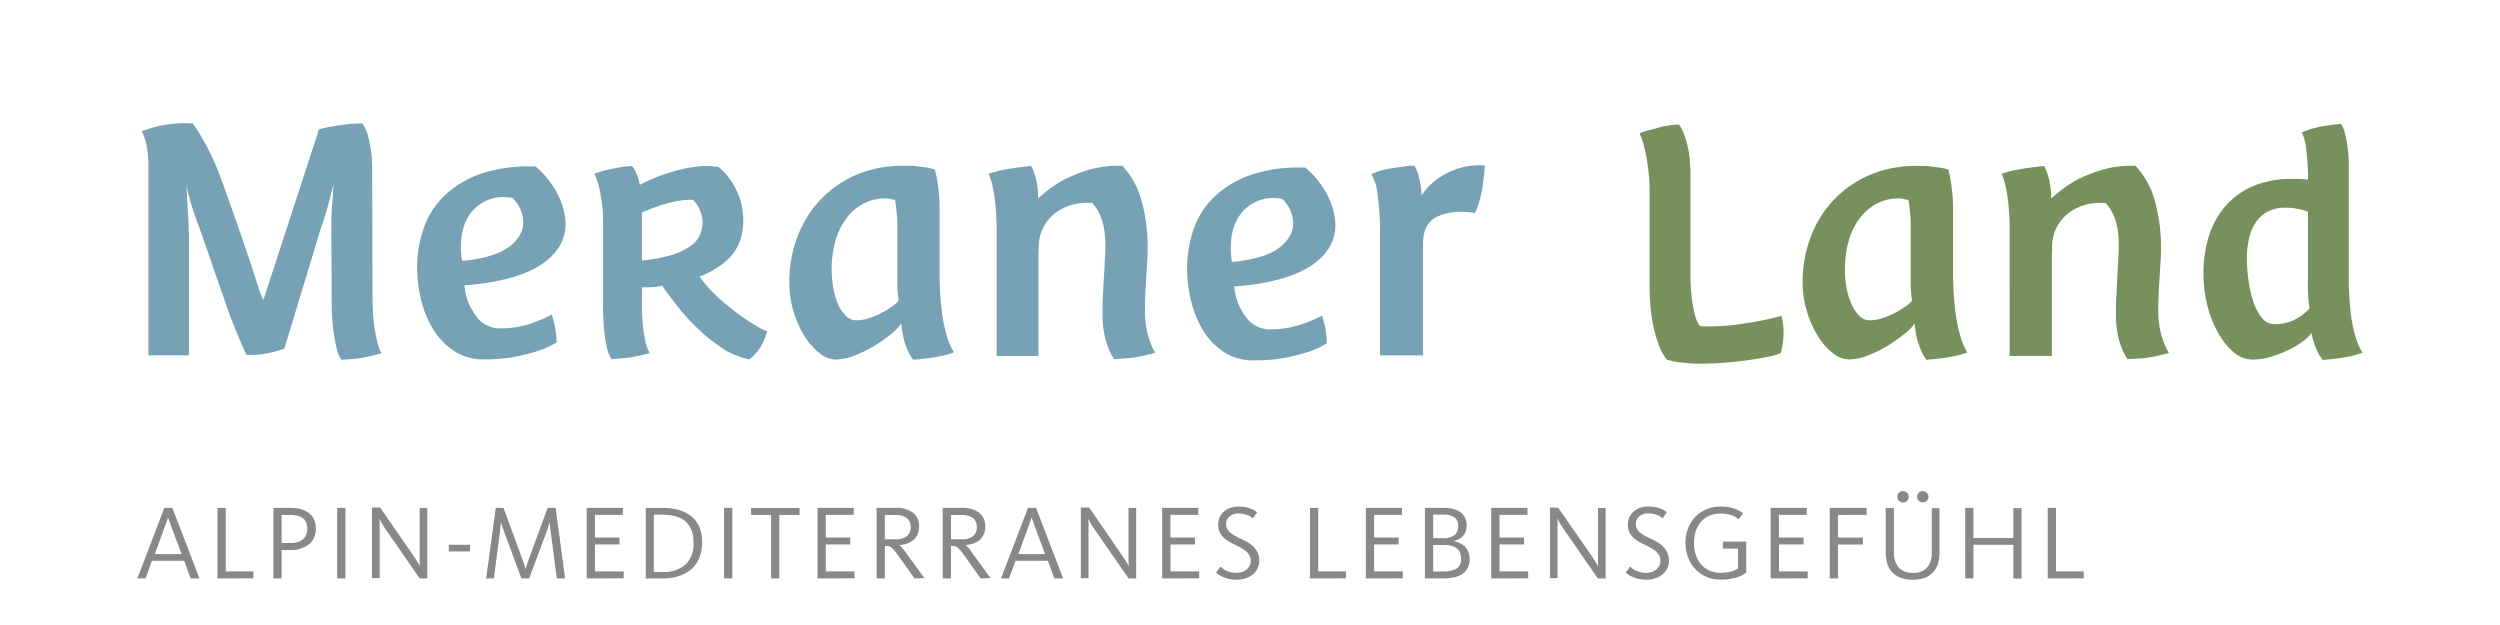 <svg xmlns="http://www.w3.org/2000/svg" width="200mm" height="50mm" viewBox="0 0 566.93 141.73"><defs><style>.a{fill:#77a2b5;}.b{fill:#77915d;}.c{fill:#87888a;}</style></defs><title>Meraner Land_Logo_DT_CMYK</title><path class="a" d="M109.82,81.5a12.28,12.28,0,0,1-6.64-1.77A15.41,15.41,0,0,1,98.46,75a22.8,22.8,0,0,1-2.88-6.68,31.55,31.55,0,0,1-1-7.79A27.79,27.79,0,0,1,96,52a18.73,18.73,0,0,1,4.54-7.39,22.59,22.59,0,0,1,8.32-5.13,33.3,33.3,0,0,1,11.47-1.75h1.1a20.11,20.11,0,0,1,5.11,6.46,15.2,15.2,0,0,1,1.71,6.52c0,3.71-1.76,6.72-5.4,9.21s-9.36,4.1-17,4.75l-.53,0,.07.52A12.76,12.76,0,0,0,108,71.7a6.62,6.62,0,0,0,5.33,2.77,22.89,22.89,0,0,0,4.87-.5,22.32,22.32,0,0,0,3.94-1.26,23.29,23.29,0,0,0,3-1.39c.14.56.3,1.13.47,1.71a21.24,21.24,0,0,1,.44,2.31,19.62,19.62,0,0,1,.17,2.31,22.53,22.53,0,0,1-4.09,1.89,42.84,42.84,0,0,1-5.21,1.33A35.64,35.64,0,0,1,109.82,81.5Zm4.6-36.82a9.31,9.31,0,0,0-6.78,2.63c-2.06,2-3.11,4.93-3.11,8.56a13,13,0,0,0,.1,2.18,2,2,0,0,0,.11.69l.13.39.41,0c4.56-.5,8-1.53,10.08-3.09s3.31-3.47,3.31-5.56a7.9,7.9,0,0,0-2.38-5.52l-.13-.13-.19,0A13.82,13.82,0,0,0,114.42,44.68Z"/><path class="a" d="M145.56,68.44a50.63,50.63,0,0,0,.25,5.61,27.69,27.69,0,0,0,.6,3.55,8.26,8.26,0,0,0,.93,2.48c-.85.24-1.76.45-2.7.64a24.18,24.18,0,0,1-2.77.46c-1,.11-2.1.2-3.19.25a6.5,6.5,0,0,1-1-2.35,30.66,30.66,0,0,1-.64-3.83,55.29,55.29,0,0,1-.28-6.24V49.93a27.2,27.2,0,0,0-.18-3.12c-.12-1-.26-2-.43-2.94a19.07,19.07,0,0,0-.6-2.52,11.2,11.2,0,0,0-.78-1.92,21.53,21.53,0,0,1,3-.92c1-.24,2-.42,2.77-.57s1.86-.23,2.76-.28a3.79,3.79,0,0,1,.71,1c.19.38.38.82.57,1.31a10.18,10.18,0,0,1,.49,1.95,32.36,32.36,0,0,1,3.16-1.48,40,40,0,0,1,4.47-1.56,34.25,34.25,0,0,1,5.11-1.07,17.31,17.31,0,0,1,5.14.07,12.56,12.56,0,0,1,2.41,2.52,16.5,16.5,0,0,1,1.78,3,16.27,16.27,0,0,1,1.06,3.23,15,15,0,0,1,.35,3.12,16.33,16.33,0,0,1-.45,3.94,10.68,10.68,0,0,1-1.56,3.4,12.86,12.86,0,0,1-3,3,22,22,0,0,1-4.9,2.63,29.17,29.17,0,0,0,4.44,4.93,57.56,57.56,0,0,0,4.79,3.86,41.62,41.62,0,0,0,4,2.6,11.61,11.61,0,0,0,2.1,1,14.91,14.91,0,0,1-.78,2.2,11.91,11.91,0,0,1-1.21,2.1,10.13,10.13,0,0,1-2.06,2.09,17.2,17.2,0,0,1-6.41-2.73,39.54,39.54,0,0,1-5.68-4.65,49.61,49.61,0,0,1-4.58-5.14c-1.32-1.73-2.36-3.13-3.12-4.22a10,10,0,0,1-2.62.39l-1.92,0ZM157.2,45.32a13.9,13.9,0,0,0-3,.18,29,29,0,0,0-3.12.67,30.5,30.5,0,0,0-3,1l-2.52,1V59.08a34.7,34.7,0,0,0,6.78-1.27,15.26,15.26,0,0,0,4.22-2,6.31,6.31,0,0,0,2.16-2.52,7.33,7.33,0,0,0,.6-2.94,5.66,5.66,0,0,0-.35-2,17.54,17.54,0,0,0-.71-1.63A12.2,12.2,0,0,0,157.2,45.32Z"/><path class="a" d="M207.07,81.58a9.22,9.22,0,0,1-1.12-1.9,22,22,0,0,1-.89-2.35,19.68,19.68,0,0,1-.52-2.73l-.16-1.27-.77,1A11.21,11.21,0,0,1,202,75.81a37.15,37.15,0,0,1-3.47,2.47A28.55,28.55,0,0,1,194,80.54a12.31,12.31,0,0,1-4.56,1A5.92,5.92,0,0,1,186,80.2a14.27,14.27,0,0,1-3.4-3.73A22.78,22.78,0,0,1,180,70.83a23,23,0,0,1-1-7,28.55,28.55,0,0,1,1.78-10,25,25,0,0,1,5.12-8.37A24.61,24.61,0,0,1,194,39.72a26.75,26.75,0,0,1,10.87-2.13c1.24,0,2.32,0,3.22.13s1.66.19,2.32.31,1.11.28,1.59.39c.14.54.29,1.18.45,1.93s.25,1.73.4,2.87a32.37,32.37,0,0,1,.22,4.12V61a73,73,0,0,0,.51,9.52,34,34,0,0,0,1.24,6,14.63,14.63,0,0,0,1.51,3.4,19.92,19.92,0,0,1-2.93.83c-1.2.24-2.31.42-3.31.54S208.06,81.52,207.07,81.58ZM200.65,45a10.42,10.42,0,0,0-4.8,1.15A11.68,11.68,0,0,0,192,49.43a15.55,15.55,0,0,0-2.52,5.11,23.53,23.53,0,0,0-.88,6.6,23.16,23.16,0,0,0,.37,4.13A16.45,16.45,0,0,0,190,68.88a8.57,8.57,0,0,0,1.73,2.65,3.41,3.41,0,0,0,2.48,1.11,9.46,9.46,0,0,0,3-.53,18.67,18.67,0,0,0,2.83-1.21,23.26,23.26,0,0,0,2.27-1.4,6.5,6.5,0,0,0,1.32-1.15l.13-.17,0-.21c-.07-.42-.12-1-.19-1.61a19.48,19.48,0,0,1-.08-2V51.24c0-1,0-1.82-.09-2.5s-.13-1.25-.19-1.74-.12-1-.18-1.31l-.09-.41h-.42a1.08,1.08,0,0,1-.29-.07A5.08,5.08,0,0,0,200.65,45Z"/><path class="a" d="M252.69,81.44a10.16,10.16,0,0,1-1.22-2.21,18.66,18.66,0,0,1-1-3.26,23.35,23.35,0,0,1-.45-5c0-1,0-2.18.08-3.47s.12-2.63.2-4l.24-4.17q.12-2.09.12-3.93c0-4.1-1-7.2-2.86-9.23L247.7,46l-1,0A12,12,0,0,0,240,47.83a9.78,9.78,0,0,0-4.11,5.54,10.68,10.68,0,0,0-.34,2.53c0,.94-.05,1.72-.05,2.33v22.5H226V52.52a56.12,56.12,0,0,0-.32-6.59A38.94,38.94,0,0,0,225,41.8a17.77,17.77,0,0,0-.79-2.4,25.57,25.57,0,0,1,3.29-.88c1.25-.23,2.39-.42,3.4-.54s2-.27,2.92-.34a9.21,9.21,0,0,1,.62,1.37,14.61,14.61,0,0,1,.62,2.11,19.18,19.18,0,0,1,.35,2.82l0,1.05.8-.69a30,30,0,0,1,5.1-3.57,35.13,35.13,0,0,1,5.8-2.27,22.44,22.44,0,0,1,6.41-.86l1,0a18.85,18.85,0,0,1,4.41,8.1A39.48,39.48,0,0,1,260.27,56c0,.78,0,1.74-.09,2.87s-.13,2.38-.22,3.71-.17,2.67-.23,4-.09,2.58-.09,3.74a21.19,21.19,0,0,0,.42,4.5A18.56,18.56,0,0,0,261,78a9.61,9.61,0,0,0,1,2c-.79.22-1.6.43-2.43.61a28.31,28.31,0,0,1-3.26.58C255.18,81.28,254,81.38,252.69,81.44Z"/><path class="b" d="M526.75,81.62a10,10,0,0,1-1.64-2.85,20,20,0,0,1-.83-2.73l-.12-.54-.33.44a8.85,8.85,0,0,1-1.76,1.58A18.34,18.34,0,0,1,519,79.34a27.68,27.68,0,0,1-3.91,1.54,14.32,14.32,0,0,1-4.24.66,6.64,6.64,0,0,1-4.32-1.66A16.12,16.12,0,0,1,503,75.46a24.32,24.32,0,0,1-2.45-6.26,30.27,30.27,0,0,1-.87-7.27,28.88,28.88,0,0,1,1.12-8,19.06,19.06,0,0,1,3.56-6.83,17.5,17.5,0,0,1,6.24-4.75,21.89,21.89,0,0,1,9.28-1.77q.92,0,1.71,0c.52,0,1,.08,1.53.13l.28,0v-.28A50.79,50.79,0,0,0,523,34,13.28,13.28,0,0,0,522,30,26.67,26.67,0,0,1,525,29a24.85,24.85,0,0,1,3.06-.57c1-.16,1.93-.27,2.86-.33a8.83,8.83,0,0,1,.81,2,26,26,0,0,1,.62,3.07,33.6,33.6,0,0,1,.29,4.82v24.4a69.7,69.7,0,0,0,.46,8.75,31.42,31.42,0,0,0,1.15,5.49,12.76,12.76,0,0,0,1.51,3.33,19.15,19.15,0,0,1-3,.87c-1.1.22-2.14.39-3.08.5S527.7,81.56,526.75,81.62Zm-8.42-34.53a8.51,8.51,0,0,0-4.1.91,7.32,7.32,0,0,0-2.73,2.51A11.25,11.25,0,0,0,510,54.16a20,20,0,0,0-.46,4.33,39.14,39.14,0,0,0,.33,4.9,27.09,27.09,0,0,0,1.06,4.82,12,12,0,0,0,1.89,3.72,3.6,3.6,0,0,0,2.92,1.57,9.59,9.59,0,0,0,5.16-1.3,11.33,11.33,0,0,0,2.75-2.15l.07-.09v-.11c-.12-.72-.2-1.45-.25-2.2s-.09-1.43-.09-2a14.43,14.43,0,0,1,0-2.08V48l-.17-.06a16.53,16.53,0,0,0-2.51-.64A14,14,0,0,0,518.33,47.09Z"/><path class="a" d="M284.44,81.72A12.26,12.26,0,0,1,277.79,80a15.52,15.52,0,0,1-4.72-4.69,22.79,22.79,0,0,1-2.87-6.68,31.09,31.09,0,0,1-1-7.79,27.69,27.69,0,0,1,1.38-8.57,18.58,18.58,0,0,1,4.54-7.4,22.47,22.47,0,0,1,8.31-5.13,33.4,33.4,0,0,1,11.48-1.75H296a20.11,20.11,0,0,1,5.11,6.46,15.22,15.22,0,0,1,1.72,6.52c0,3.71-1.77,6.73-5.4,9.21s-9.36,4.1-17,4.75l-.53,0,.06.53a12.86,12.86,0,0,0,2.6,6.45A6.61,6.61,0,0,0,288,74.69a22.25,22.25,0,0,0,4.87-.51,21.55,21.55,0,0,0,3.94-1.25,21.88,21.88,0,0,0,3-1.39c.14.57.31,1.14.48,1.71s.31,1.45.44,2.31a17.72,17.72,0,0,1,.16,2.32,23.46,23.46,0,0,1-4.08,1.88,46.69,46.69,0,0,1-5.21,1.34A36.53,36.53,0,0,1,284.44,81.72ZM289,44.9a9.27,9.27,0,0,0-6.77,2.63c-2.07,2.06-3.12,4.93-3.12,8.56a13,13,0,0,0,.1,2.18,2.53,2.53,0,0,0,.11.69l.13.4.41,0c4.57-.49,8-1.53,10.09-3.08s3.31-3.48,3.31-5.57a7.87,7.87,0,0,0-2.39-5.52l-.13-.13-.19,0A13.69,13.69,0,0,0,289,44.9Z"/><path class="b" d="M436.86,81.58a9.69,9.69,0,0,1-1.12-1.9,21.88,21.88,0,0,1-.88-2.35,21.27,21.27,0,0,1-.53-2.73l-.16-1.27-.76,1a12,12,0,0,1-1.63,1.45,36.12,36.12,0,0,1-3.48,2.47,28,28,0,0,1-4.48,2.26,12.31,12.31,0,0,1-4.56,1,5.87,5.87,0,0,1-3.45-1.31,14.1,14.1,0,0,1-3.4-3.73,23.2,23.2,0,0,1-3.62-12.61,28.55,28.55,0,0,1,1.78-10,25,25,0,0,1,5.12-8.37,24.61,24.61,0,0,1,8.14-5.74,26.72,26.72,0,0,1,10.87-2.13c1.24,0,2.32,0,3.21.13s1.67.19,2.33.31,1.1.28,1.58.39c.15.54.3,1.18.45,1.93s.26,1.73.4,2.87a32.17,32.17,0,0,1,.23,4.12V61a73,73,0,0,0,.51,9.52,33.16,33.16,0,0,0,1.24,6,14.65,14.65,0,0,0,1.5,3.4,19.46,19.46,0,0,1-2.92.83c-1.2.24-2.31.42-3.32.54S437.86,81.52,436.86,81.58ZM430.44,45a10.35,10.35,0,0,0-4.79,1.15,11.59,11.59,0,0,0-3.87,3.28,15.36,15.36,0,0,0-2.52,5.11,23.17,23.17,0,0,0-.88,6.6,22.26,22.26,0,0,0,.37,4.13,17,17,0,0,0,1.07,3.61,8.76,8.76,0,0,0,1.73,2.65A3.43,3.43,0,0,0,424,72.64a9.45,9.45,0,0,0,3-.53,18.25,18.25,0,0,0,2.83-1.21,22.12,22.12,0,0,0,2.27-1.4,6.35,6.35,0,0,0,1.33-1.15l.13-.17,0-.21c-.06-.42-.12-1-.18-1.61a19.12,19.12,0,0,1-.09-2V51.24c0-1,0-1.82-.09-2.5s-.12-1.25-.18-1.74-.13-1-.19-1.31l-.08-.41h-.42a1,1,0,0,1-.29-.07A5.11,5.11,0,0,0,430.44,45Z"/><path class="b" d="M482.48,81.44a10.15,10.15,0,0,1-1.21-2.21,19.47,19.47,0,0,1-1-3.26,24.1,24.1,0,0,1-.44-5c0-1,0-2.18.08-3.47s.12-2.63.2-4l.23-4.17c.09-1.39.13-2.7.13-3.93,0-4.1-1-7.2-2.86-9.23L477.5,46l-1,0a12,12,0,0,0-6.71,1.82,9.72,9.72,0,0,0-4.1,5.54,10.68,10.68,0,0,0-.34,2.53c0,.94-.05,1.72-.05,2.33v22.5h-9.57V52.52a56.12,56.12,0,0,0-.32-6.59,41.7,41.7,0,0,0-.69-4.13,17.67,17.67,0,0,0-.8-2.4,26.47,26.47,0,0,1,3.29-.88c1.26-.23,2.4-.42,3.41-.54s2-.27,2.92-.34a10.36,10.36,0,0,1,.62,1.37,14.69,14.69,0,0,1,.61,2.11,19.18,19.18,0,0,1,.35,2.82l.06,1.05.79-.69a30,30,0,0,1,5.1-3.57,35.27,35.27,0,0,1,5.81-2.27,22.37,22.37,0,0,1,6.4-.86l1,0a18.86,18.86,0,0,1,4.42,8.1A39.91,39.91,0,0,1,490.07,56c0,.78,0,1.74-.09,2.87s-.14,2.38-.22,3.71-.17,2.67-.23,4-.1,2.58-.1,3.74a21.14,21.14,0,0,0,.43,4.5,17.78,17.78,0,0,0,1,3.22,9.61,9.61,0,0,0,1,2c-.79.22-1.6.43-2.43.61a28.12,28.12,0,0,1-3.25.58C485,81.28,483.75,81.38,482.48,81.44Z"/><path class="a" d="M322.37,44.33a14.16,14.16,0,0,1,3.28-3.54,19.1,19.1,0,0,1,4.46-2.39,16,16,0,0,1,6.6-.88c-.07,1.23-.18,2.47-.36,3.71a29.4,29.4,0,0,1-.62,3.49,17.48,17.48,0,0,1-1.24,3.59,18.49,18.49,0,0,0-3.27-.27A12.26,12.26,0,0,0,326,49.1a5.39,5.39,0,0,0-3,3.63,10.71,10.71,0,0,0-.31,2.34c0,.92,0,1.67,0,2.26V80.59h-9.75v-28a54.62,54.62,0,0,0-.31-6.37c-.2-1.65-.28-2.89-.51-3.9A15.43,15.43,0,0,0,311,39.46a18.72,18.72,0,0,1,3.2-1.06c1.24-.23,2.36-.41,3.36-.53a29.28,29.28,0,0,1,3.19-.35,13.69,13.69,0,0,1,.79,1.76c.18.59.36,1.32.53,2.17A19.4,19.4,0,0,1,322.37,44.33Z"/><path class="a" d="M84.48,67.09a50.28,50.28,0,0,0,.32,6.23,33,33,0,0,0,.71,4,9.07,9.07,0,0,0,1,2.76c-.85.27-1.74.5-2.69.71a25.14,25.14,0,0,1-2.92.52c-1.1.12-2.27.22-3.47.27a7.13,7.13,0,0,1-1.1-2.61,37.69,37.69,0,0,1-.76-4.26,54.38,54.38,0,0,1-.35-6.94l-.08-14.27c0-1,0-2.09,0-3.44s.09-2.62.2-3.83c.1-1.42.21-2.91.31-4.49-.31,1.21-.63,2.42-.94,3.63-.27,1-.57,2.14-.91,3.27s-.67,2.15-1,3L64.48,79.05a16.56,16.56,0,0,1-2.29.71,21.71,21.71,0,0,1-2.71.55,19.41,19.41,0,0,1-3.58.16c-.79-1.63-1.53-3.36-2.68-6.16-1-2.41-1.65-4.45-3-8.24s-3.49-10.32-5.08-14.59a68.21,68.21,0,0,1-2.29-7,19.92,19.92,0,0,1-.55-2.53c.05,1.84.13,3.56.24,5.13q.15,2.06.24,3.87c0,1.21.07,2,.07,2.45V80.58H33.65V37.66a28.1,28.1,0,0,0-.32-4.1,11.84,11.84,0,0,0-1.18-3.8A27.1,27.1,0,0,1,43.75,28a54.53,54.53,0,0,1,4.9,8.84c1.47,3.32,2.51,6.62,3.74,10s3.4,9.81,4.45,12.86,1.88,6.25,2.88,8.35L71.3,32.53l.48-1.42c.2-.64.36-1.21.47-1.74a31,31,0,0,1,3.08-.71c1.16-.21,2.26-.36,3.31-.47A27.15,27.15,0,0,1,82.19,28a8,8,0,0,1,1.11,2.29,26.13,26.13,0,0,1,.75,3.32,29.91,29.91,0,0,1,.35,5Z"/><path class="b" d="M385.58,82.47a32.64,32.64,0,0,1-3.94-.23,19.56,19.56,0,0,1-3.67-.68,12.14,12.14,0,0,1-1.85-3.47,30.59,30.59,0,0,1-1.41-5.33,46.46,46.46,0,0,1-.62-8.28V43.15a36.08,36.08,0,0,0-.23-4c-.15-1.33-.33-2.58-.54-3.76a26.79,26.79,0,0,0-.78-3.25,16.19,16.19,0,0,0-.74-1.94,25.32,25.32,0,0,1,3.1-.92c1.31-.3,1.7-.53,2.71-.71s2.1-.27,3.13-.34a9.83,9.83,0,0,1,1.17,2.23,23.53,23.53,0,0,1,1,3.66,30.77,30.77,0,0,1,.43,5.63V61.88a46.51,46.51,0,0,0,.28,5.49,28.45,28.45,0,0,0,.64,3.62,9,9,0,0,0,1,2.65l.09.15.14.07a1.79,1.79,0,0,0,.79.15h1.62a44.55,44.55,0,0,0,6-.41c2-.27,3.77-.56,5.32-.86s3.27-.69,4.78-1.11a15.84,15.84,0,0,1,.46,3.78,17.35,17.35,0,0,1-.09,1.87,10.27,10.27,0,0,1-.25,1.49c-.11.46-.19.88-.25,1.25a8.47,8.47,0,0,1-2,.67c-1.23.29-2.74.57-4.48.84s-3.66.49-5.7.67S387.52,82.47,385.58,82.47Z"/><path class="c" d="M33,131.17H31.15l6.12-16h1.82l6.14,16h-2l-1.46-4H34.46Zm6.12-11c-.25-.68-.45-1.21-.58-1.61s-.27-.79-.4-1.15h-.05c-.13.4-.27.8-.42,1.22l-.56,1.54-2,5.47h6.07Z"/><path class="c" d="M49.31,131.17v-16h1.88v14.4h6.28v1.58Z"/><path class="c" d="M71.61,119.8a4.43,4.43,0,0,1-1.54,3.64,6.61,6.61,0,0,1-4.34,1.28H63.86v6.45H62v-16h4a8,8,0,0,1,2.24.29,5.27,5.27,0,0,1,1.78.86,3.85,3.85,0,0,1,1.18,1.44A4.58,4.58,0,0,1,71.61,119.8Zm-1.92.07a3.85,3.85,0,0,0-.2-1.25,2.29,2.29,0,0,0-.68-1A3.09,3.09,0,0,0,67.6,117a6.2,6.2,0,0,0-1.8-.23H63.86v6.36h1.87a4.47,4.47,0,0,0,3-.84A3.13,3.13,0,0,0,69.69,119.87Z"/><path class="c" d="M76.46,131.17v-16h1.87v16Z"/><path class="c" d="M95.18,131.17l-7.9-11.4a11.33,11.33,0,0,1-.69-1.09l-.56-1h0c0,.16,0,.39.06.71s0,.66,0,1v11.71H84.35v-16H86.2L93.74,126c.37.55.67,1,.91,1.41l.58.94h0q0-.24-.06-.75c0-.35,0-.81,0-1.41v-11h1.73v16Z"/><path class="c" d="M101.78,125.05v-1.51h4.82v1.51Z"/><path class="c" d="M118.24,131.17l-3.89-10.49c-.19-.51-.34-.94-.45-1.28s-.22-.65-.31-.92h0c0,.28-.07.6-.1.94s-.08.79-.14,1.34L112,131.17h-1.76l2.19-16h1.75l4,10.87.58,1.64.43,1.31h0c.12-.43.26-.87.42-1.31s.34-1,.58-1.64l4-10.87H126l2.16,16h-1.9l-1.36-10.46c-.08-.58-.14-1-.17-1.37s-.07-.62-.1-.86h0c-.08.27-.17.58-.28.92s-.26.77-.44,1.28L120,131.17Z"/><path class="c" d="M133.05,131.17v-16h8.21v1.58h-6.34v5.14h5.57v1.58h-5.57v6.1h6.51v1.58Z"/><path class="c" d="M159.23,123a9.48,9.48,0,0,1-.54,3.23,6.84,6.84,0,0,1-1.65,2.59,8,8,0,0,1-2.85,1.73,12,12,0,0,1-4.12.63h-3.63v-16h3.75a12.91,12.91,0,0,1,4.06.57,7.69,7.69,0,0,1,2.82,1.6,6.27,6.27,0,0,1,1.64,2.46A9.21,9.21,0,0,1,159.23,123Zm-2,.05a6.05,6.05,0,0,0-1.76-4.81q-1.74-1.53-5.4-1.53h-1.8v13h1.92a7.43,7.43,0,0,0,5.26-1.67A6.51,6.51,0,0,0,157.27,123Z"/><path class="c" d="M164.2,131.17v-16h1.87v16Z"/><path class="c" d="M176.73,116.77v14.4h-1.87v-14.4h-4.54v-1.58h11v1.58Z"/><path class="c" d="M185.39,131.17v-16h8.21v1.58h-6.34v5.14h5.57v1.58h-5.57v6.1h6.51v1.58Z"/><path class="c" d="M207.38,131.17l-3.22-4.53c-.46-.66-.84-1.18-1.14-1.55a6.29,6.29,0,0,0-.78-.85,1.4,1.4,0,0,0-.62-.36,2.87,2.87,0,0,0-.7-.08h-.26v7.37h-1.88v-16h4.35a6.19,6.19,0,0,1,3.91,1.1,3.79,3.79,0,0,1,1.39,3.15,4,4,0,0,1-.35,1.76,3.63,3.63,0,0,1-.94,1.27,4.5,4.5,0,0,1-1.42.81,6.25,6.25,0,0,1-1.78.33v0a3.91,3.91,0,0,1,.62.59c.24.28.6.75,1.06,1.4l4,5.52Zm-.87-11.69a2.41,2.41,0,0,0-.87-2,4.42,4.42,0,0,0-2.73-.69h-2.25v5.5h2.4a3.92,3.92,0,0,0,2.62-.72A2.57,2.57,0,0,0,206.51,119.48Z"/><path class="c" d="M222.38,131.17l-3.22-4.53c-.46-.66-.84-1.18-1.14-1.55a6.29,6.29,0,0,0-.78-.85,1.4,1.4,0,0,0-.62-.36,2.87,2.87,0,0,0-.7-.08h-.26v7.37h-1.88v-16h4.35a6.19,6.19,0,0,1,3.91,1.1,3.79,3.79,0,0,1,1.39,3.15,4,4,0,0,1-.35,1.76,3.63,3.63,0,0,1-.94,1.27,4.5,4.5,0,0,1-1.42.81,6.25,6.25,0,0,1-1.78.33v0a3.91,3.91,0,0,1,.62.59c.24.28.6.75,1.06,1.4l4,5.52Zm-.87-11.69a2.41,2.41,0,0,0-.87-2,4.42,4.42,0,0,0-2.73-.69h-2.25v5.5h2.4a3.92,3.92,0,0,0,2.62-.72A2.57,2.57,0,0,0,221.51,119.48Z"/><path class="c" d="M228.83,131.17H227l6.12-16h1.83l6.14,16h-2l-1.46-4H230.3Zm6.12-11c-.25-.68-.45-1.21-.59-1.61s-.26-.79-.39-1.15h-.05c-.13.4-.27.8-.42,1.22l-.56,1.54-2,5.47H237Z"/><path class="c" d="M255.93,131.17l-7.9-11.4a11.33,11.33,0,0,1-.69-1.09l-.56-1h0c0,.16,0,.39.06.71s0,.66,0,1v11.71H245.1v-16H247L254.49,126c.37.55.67,1,.91,1.41l.58.94h0q0-.24-.06-.75c0-.35,0-.81,0-1.41v-11h1.73v16Z"/><path class="c" d="M263.54,131.17v-16h8.2v1.58h-6.33v5.14H271v1.58h-5.57v6.1h6.5v1.58Z"/><path class="c" d="M285.57,127.16a3.85,3.85,0,0,1-.39,1.73,4,4,0,0,1-1.06,1.37,5,5,0,0,1-1.66.89,6.88,6.88,0,0,1-2.12.31,7.1,7.1,0,0,1-1.66-.18,7.46,7.46,0,0,1-1.31-.43,7,7,0,0,1-1-.53,4.59,4.59,0,0,1-.61-.49l1-1.35.42.36a3.84,3.84,0,0,0,.73.48,5.19,5.19,0,0,0,1.08.41,5.58,5.58,0,0,0,1.42.17,3.8,3.8,0,0,0,1.34-.23,3.25,3.25,0,0,0,1-.6,2.48,2.48,0,0,0,.66-.86,2.3,2.3,0,0,0,.23-1,2.45,2.45,0,0,0-.31-1.26,3.42,3.42,0,0,0-.83-1,6.77,6.77,0,0,0-1.17-.77c-.44-.23-.9-.46-1.36-.68s-.95-.5-1.39-.76a5.76,5.76,0,0,1-1.19-.91,4.07,4.07,0,0,1-.83-1.21,4,4,0,0,1-.31-1.66,3.84,3.84,0,0,1,.38-1.74,3.91,3.91,0,0,1,1-1.28,4.33,4.33,0,0,1,1.48-.8,6,6,0,0,1,1.76-.26,8.36,8.36,0,0,1,1.58.14,8.56,8.56,0,0,1,1.21.34,4.71,4.71,0,0,1,.87.42l.54.37-.92,1.39q-.21-.16-.51-.36a6,6,0,0,0-.72-.36,5.52,5.52,0,0,0-.94-.27,5.65,5.65,0,0,0-1.14-.11,3,3,0,0,0-2,.66,2.17,2.17,0,0,0-.79,1.76,2.2,2.2,0,0,0,.23,1.05,2.93,2.93,0,0,0,.62.8,4.79,4.79,0,0,0,.91.65L281,122c.53.25,1.06.52,1.61.8a6.89,6.89,0,0,1,1.46,1,5,5,0,0,1,1.07,1.4A4.33,4.33,0,0,1,285.57,127.16Z"/><path class="c" d="M297.06,131.17v-16h1.88v14.4h6.28v1.58Z"/><path class="c" d="M309.74,131.17v-16h8.2v1.58h-6.33v5.14h5.57v1.58h-5.57v6.1h6.5v1.58Z"/><path class="c" d="M333.28,126.69a4.6,4.6,0,0,1-.43,2.07,3.66,3.66,0,0,1-1.23,1.39,5.3,5.3,0,0,1-1.89.78,11.63,11.63,0,0,1-2.45.24h-4.15v-16h4.22a9.52,9.52,0,0,1,2.06.21,5,5,0,0,1,1.67.7,3.48,3.48,0,0,1,1.11,1.24,4,4,0,0,1,.39,1.84,3.44,3.44,0,0,1-.76,2.31,4,4,0,0,1-2.09,1.22v.05a4.72,4.72,0,0,1,1.39.45,4,4,0,0,1,1.13.82,3.85,3.85,0,0,1,1,2.66Zm-2.62-7.39a2.2,2.2,0,0,0-.87-2,4.54,4.54,0,0,0-2.57-.6H325v5.33h2.17a4.22,4.22,0,0,0,2.67-.68A2.55,2.55,0,0,0,330.66,119.3Zm.67,7.43a3.72,3.72,0,0,0-.2-1.29,2.33,2.33,0,0,0-.67-1,3.14,3.14,0,0,0-1.22-.64,7,7,0,0,0-1.85-.21H325v6h2.25a5.62,5.62,0,0,0,3.11-.68A2.5,2.5,0,0,0,331.33,126.73Z"/><path class="c" d="M338.17,131.17v-16h8.21v1.58h-6.33v5.14h5.57v1.58h-5.57v6.1h6.5v1.58Z"/><path class="c" d="M362.34,131.17l-7.89-11.4c-.24-.33-.47-.7-.7-1.09l-.55-1h-.05c0,.16,0,.39.06.71s0,.66,0,1v11.71h-1.73v-16h1.85L360.9,126c.37.55.67,1,.92,1.41l.57.94h.05q0-.24-.06-.75c0-.35,0-.81,0-1.41v-11h1.73v16Z"/><path class="c" d="M378.47,127.16a4,4,0,0,1-.38,1.73,4.08,4.08,0,0,1-1.07,1.37,5,5,0,0,1-1.66.89,6.79,6.79,0,0,1-2.12.31,7.1,7.1,0,0,1-1.66-.18,7.33,7.33,0,0,1-1.3-.43,6,6,0,0,1-1-.53,4.78,4.78,0,0,1-.62-.49l1-1.35.42.36a4,4,0,0,0,.74.48,5,5,0,0,0,1.08.41,5.45,5.45,0,0,0,1.41.17,3.86,3.86,0,0,0,1.35-.23,3.36,3.36,0,0,0,1-.6,2.48,2.48,0,0,0,.66-.86,2.6,2.6,0,0,0-.09-2.28,3.38,3.38,0,0,0-.82-1,7.28,7.28,0,0,0-1.18-.77c-.44-.23-.89-.46-1.36-.68s-.94-.5-1.39-.76a6,6,0,0,1-1.19-.91,4.27,4.27,0,0,1-.83-1.21,4.2,4.2,0,0,1-.31-1.66,3.72,3.72,0,0,1,.39-1.74,3.88,3.88,0,0,1,1-1.28,4.37,4.37,0,0,1,1.49-.8,6,6,0,0,1,1.75-.26,8.29,8.29,0,0,1,1.58.14,8.72,8.72,0,0,1,1.22.34,4.6,4.6,0,0,1,.86.42l.54.37-.91,1.39-.52-.36a6,6,0,0,0-.72-.36,5.52,5.52,0,0,0-.94-.27,5.62,5.62,0,0,0-1.13-.11,3,3,0,0,0-2,.66,2.2,2.2,0,0,0-.79,1.76,2.32,2.32,0,0,0,.23,1.05,2.93,2.93,0,0,0,.62.8,4.88,4.88,0,0,0,.92.65c.34.19.71.38,1.11.58s1.07.52,1.61.8a6.89,6.89,0,0,1,1.46,1,5,5,0,0,1,1.07,1.4A4.33,4.33,0,0,1,378.47,127.16Z"/><path class="c" d="M393.63,131a12.5,12.5,0,0,1-3.47.44,7.72,7.72,0,0,1-3.37-.7,7.41,7.41,0,0,1-2.5-1.86,8,8,0,0,1-1.55-2.66,9.5,9.5,0,0,1,0-6.23,8,8,0,0,1,1.57-2.63,7.26,7.26,0,0,1,2.51-1.81,8.28,8.28,0,0,1,3.42-.67,9.69,9.69,0,0,1,2.82.37,6.68,6.68,0,0,1,2.22,1.14l-1,1.37a5.58,5.58,0,0,0-1.88-1,7.76,7.76,0,0,0-2.22-.29,6.11,6.11,0,0,0-2.7.55,5.44,5.44,0,0,0-1.89,1.48,6.05,6.05,0,0,0-1.09,2.11,9,9,0,0,0,0,5,6.59,6.59,0,0,0,1.1,2.18,5.29,5.29,0,0,0,1.87,1.52,6,6,0,0,0,2.7.58,9,9,0,0,0,2.32-.27,4.61,4.61,0,0,0,1.64-.72V124.4h-3.43v-1.58H396v7A6.57,6.57,0,0,1,393.63,131Z"/><path class="c" d="M401.53,131.17v-16h8.21v1.58h-6.33v5.14H409v1.58h-5.57v6.1h6.5v1.58Z"/><path class="c" d="M416.8,116.77v5.14h5.66v1.58H416.8v7.68h-1.87v-16h8.37v1.58Z"/><path class="c" d="M439.5,127.74a5.32,5.32,0,0,1-1.1,2,4.88,4.88,0,0,1-1.89,1.28,8.63,8.63,0,0,1-5.5,0,5,5,0,0,1-1.94-1.27,4.94,4.94,0,0,1-1.1-2,8.85,8.85,0,0,1-.35-2.56v-10h1.87V125a5.49,5.49,0,0,0,1.06,3.69,4.19,4.19,0,0,0,3.31,1.2,3.92,3.92,0,0,0,3.21-1.27,5,5,0,0,0,1-3.29v-10.1h1.75v9.91A9,9,0,0,1,439.5,127.74Zm-6.67-15.1a1.26,1.26,0,0,1-1.3,1.3,1.22,1.22,0,0,1-.9-.37,1.3,1.3,0,0,1-.37-.93,1.26,1.26,0,0,1,1.27-1.27,1.3,1.3,0,0,1,.93.37A1.22,1.22,0,0,1,432.83,112.64Zm4.49,0a1.3,1.3,0,0,1-.37.93,1.26,1.26,0,0,1-.93.37,1.22,1.22,0,0,1-.9-.37,1.26,1.26,0,0,1-.37-.93,1.22,1.22,0,0,1,.37-.9,1.26,1.26,0,0,1,.9-.37,1.3,1.3,0,0,1,.93.37A1.26,1.26,0,0,1,437.32,112.64Z"/><path class="c" d="M456.57,131.17v-7.63h-9.05v7.63h-1.87v-16h1.87V122h9.05v-6.77h1.87v16Z"/><path class="c" d="M464.37,131.17v-16h1.87v14.4h6.29v1.58Z"/></svg>